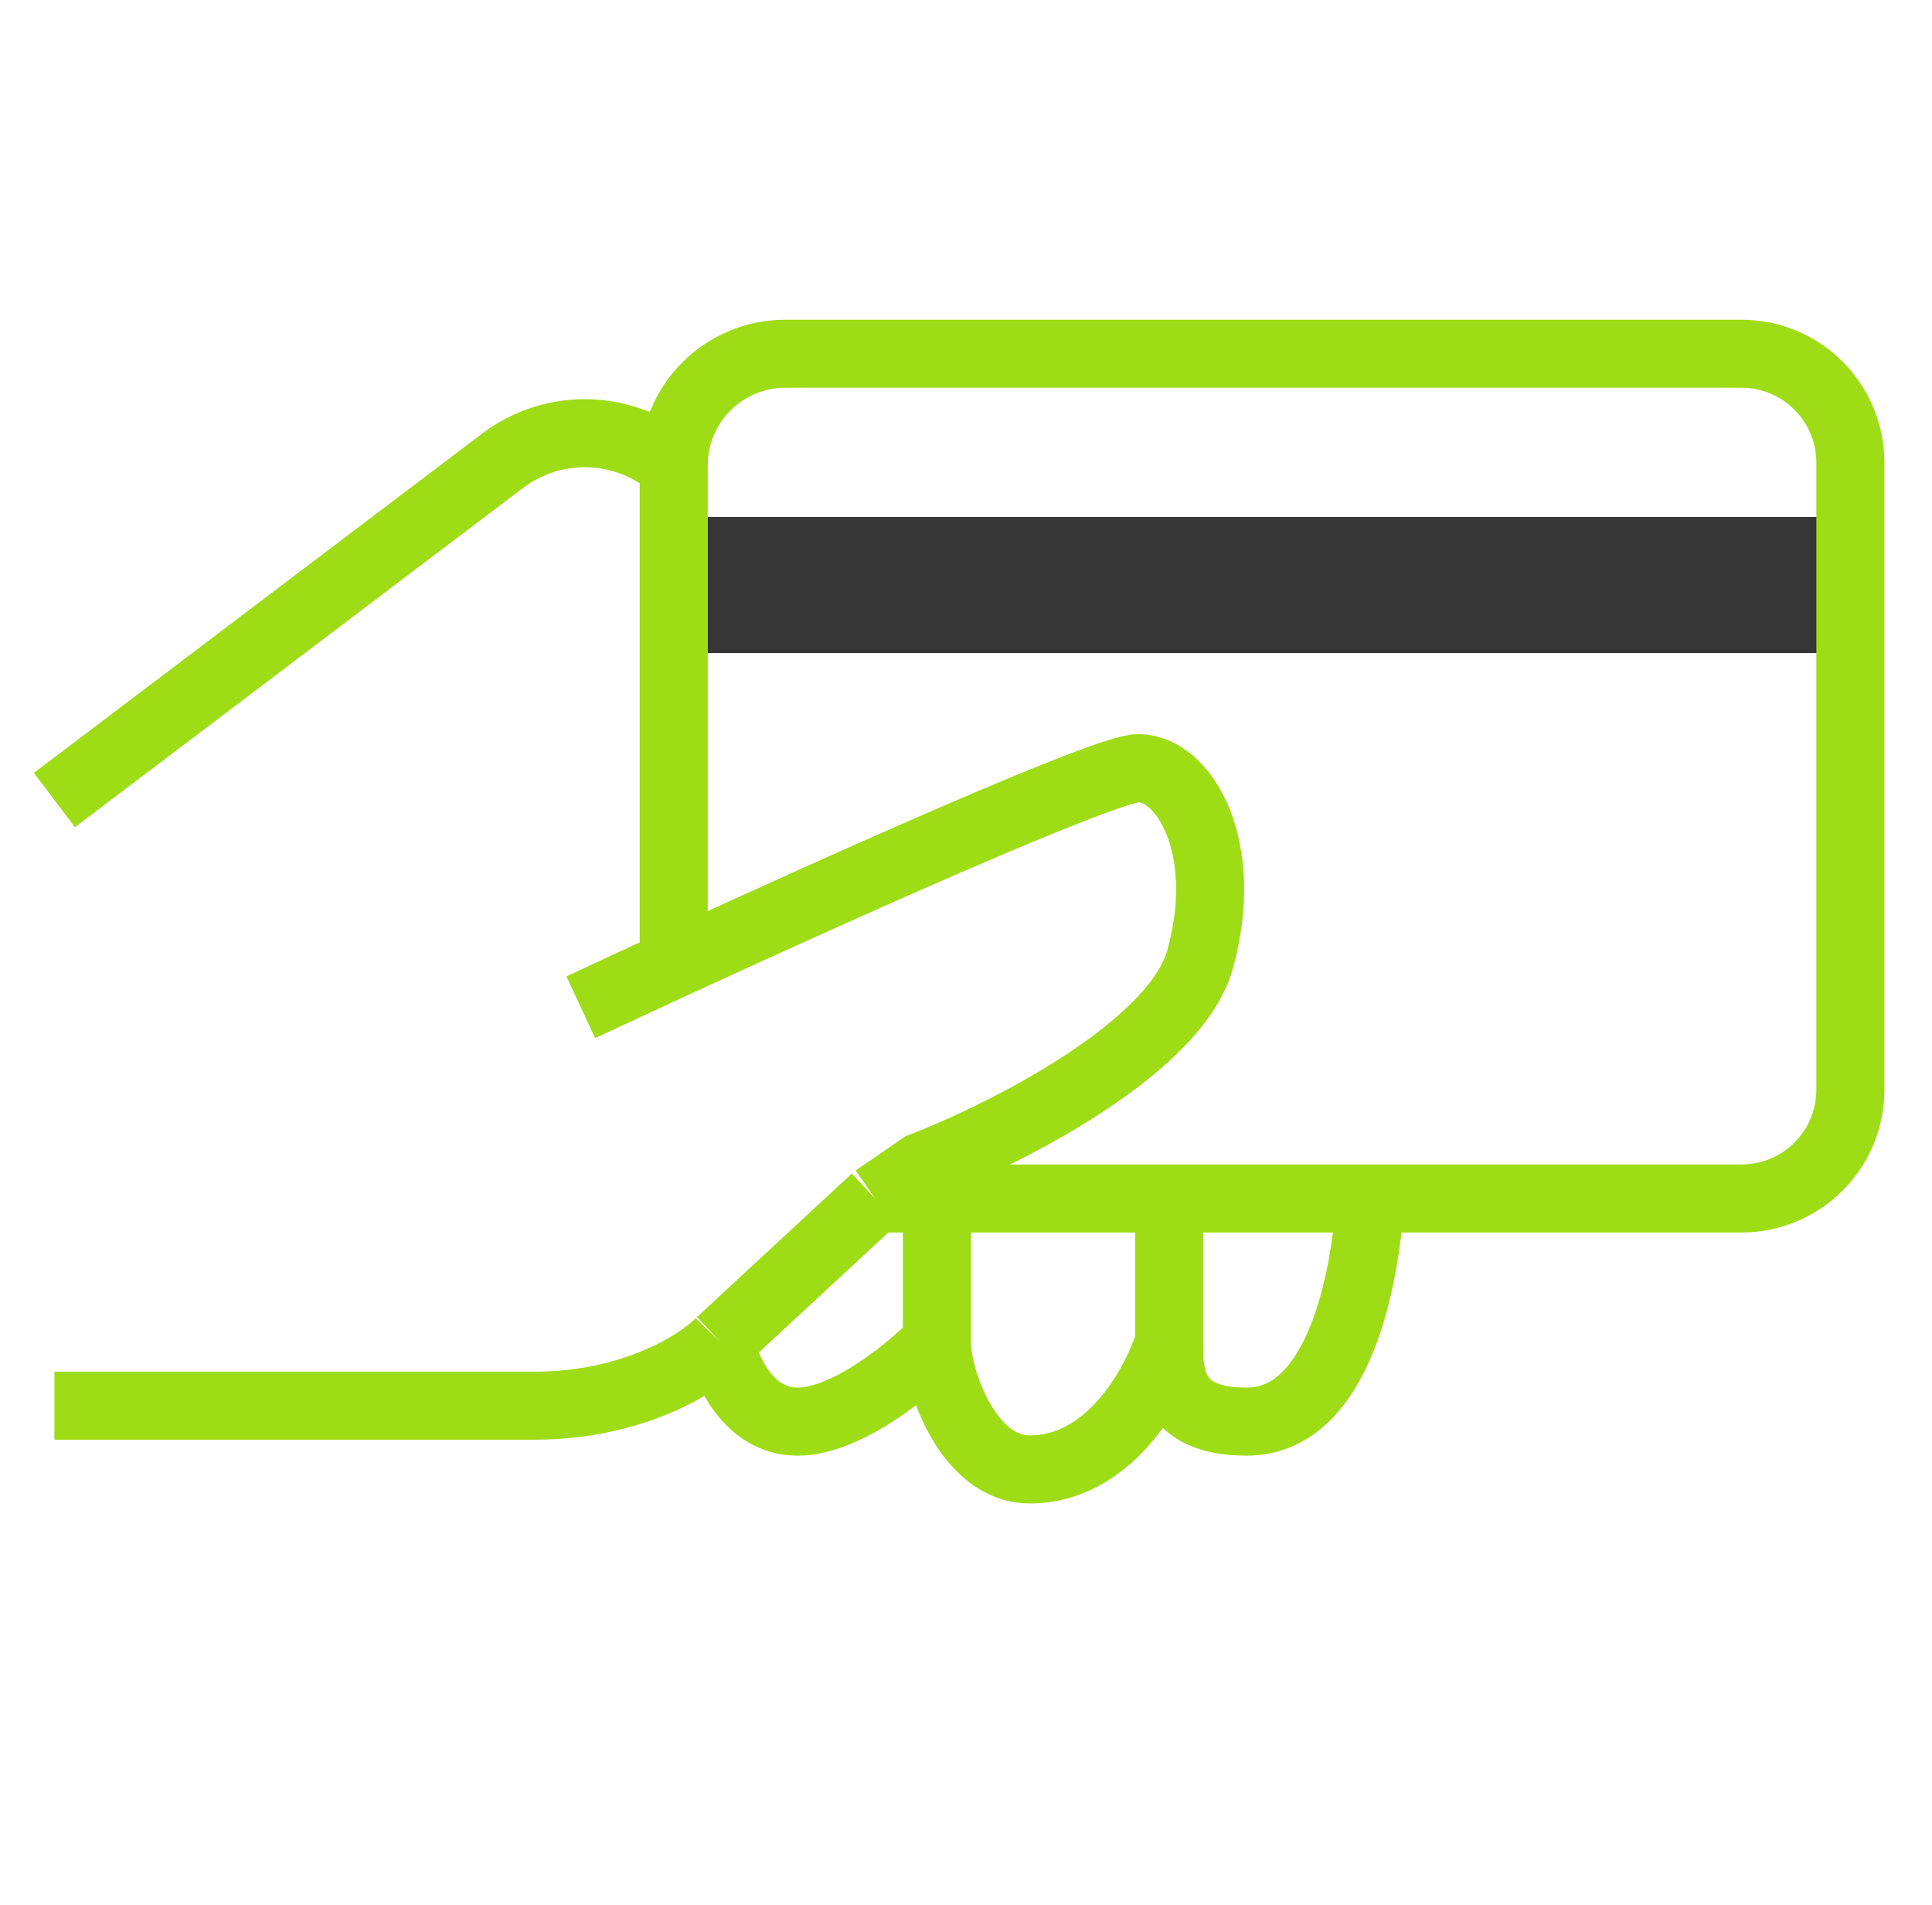 <svg width="71" height="70" viewBox="0 0 71 70" fill="none" xmlns="http://www.w3.org/2000/svg">
<rect x="26" y="19" width="41" height="5" fill="#363636"/>
<path d="M2 29.4L18.47 16.933C20.187 15.634 22.542 15.579 24.317 16.797L24.759 17.1M24.759 17.1V17.1C24.759 14.836 26.594 13 28.859 13H64C66.209 13 68 14.791 68 17V40.043C68 42.252 66.209 44.043 64 44.043H50.362M24.759 17.1V35.43M50.362 44.043C50.172 46.971 49.224 52.243 45.81 52.243C42.965 52.243 42.965 50.486 42.965 49.314M50.362 44.043H42.965M42.965 44.043H34.431M42.965 44.043C42.965 46.386 42.965 48.602 42.965 49.314M34.431 44.043V49.314M34.431 44.043H32.155M34.431 49.314C34.431 50.681 35.569 54 37.845 54C40.69 54 42.397 51.071 42.965 49.314M34.431 49.314C33.483 50.291 31.131 52.243 29.31 52.243C27.49 52.243 26.655 50.291 26.465 49.314M26.465 49.314L32.155 44.043M26.465 49.314C25.707 50.095 23.279 51.657 19.638 51.657C15.997 51.657 6.362 51.657 2 51.657M32.155 44.043L33.862 42.871C36.897 41.7 43.193 38.537 44.103 35.257C45.241 31.157 43.535 28.229 41.828 28.229C40.679 28.229 31.402 32.371 24.759 35.43M24.759 35.43C23.502 36.009 22.34 36.549 21.345 37.014L24.759 35.43Z" stroke="#9EDC15" stroke-width="2.5"/>
</svg>
